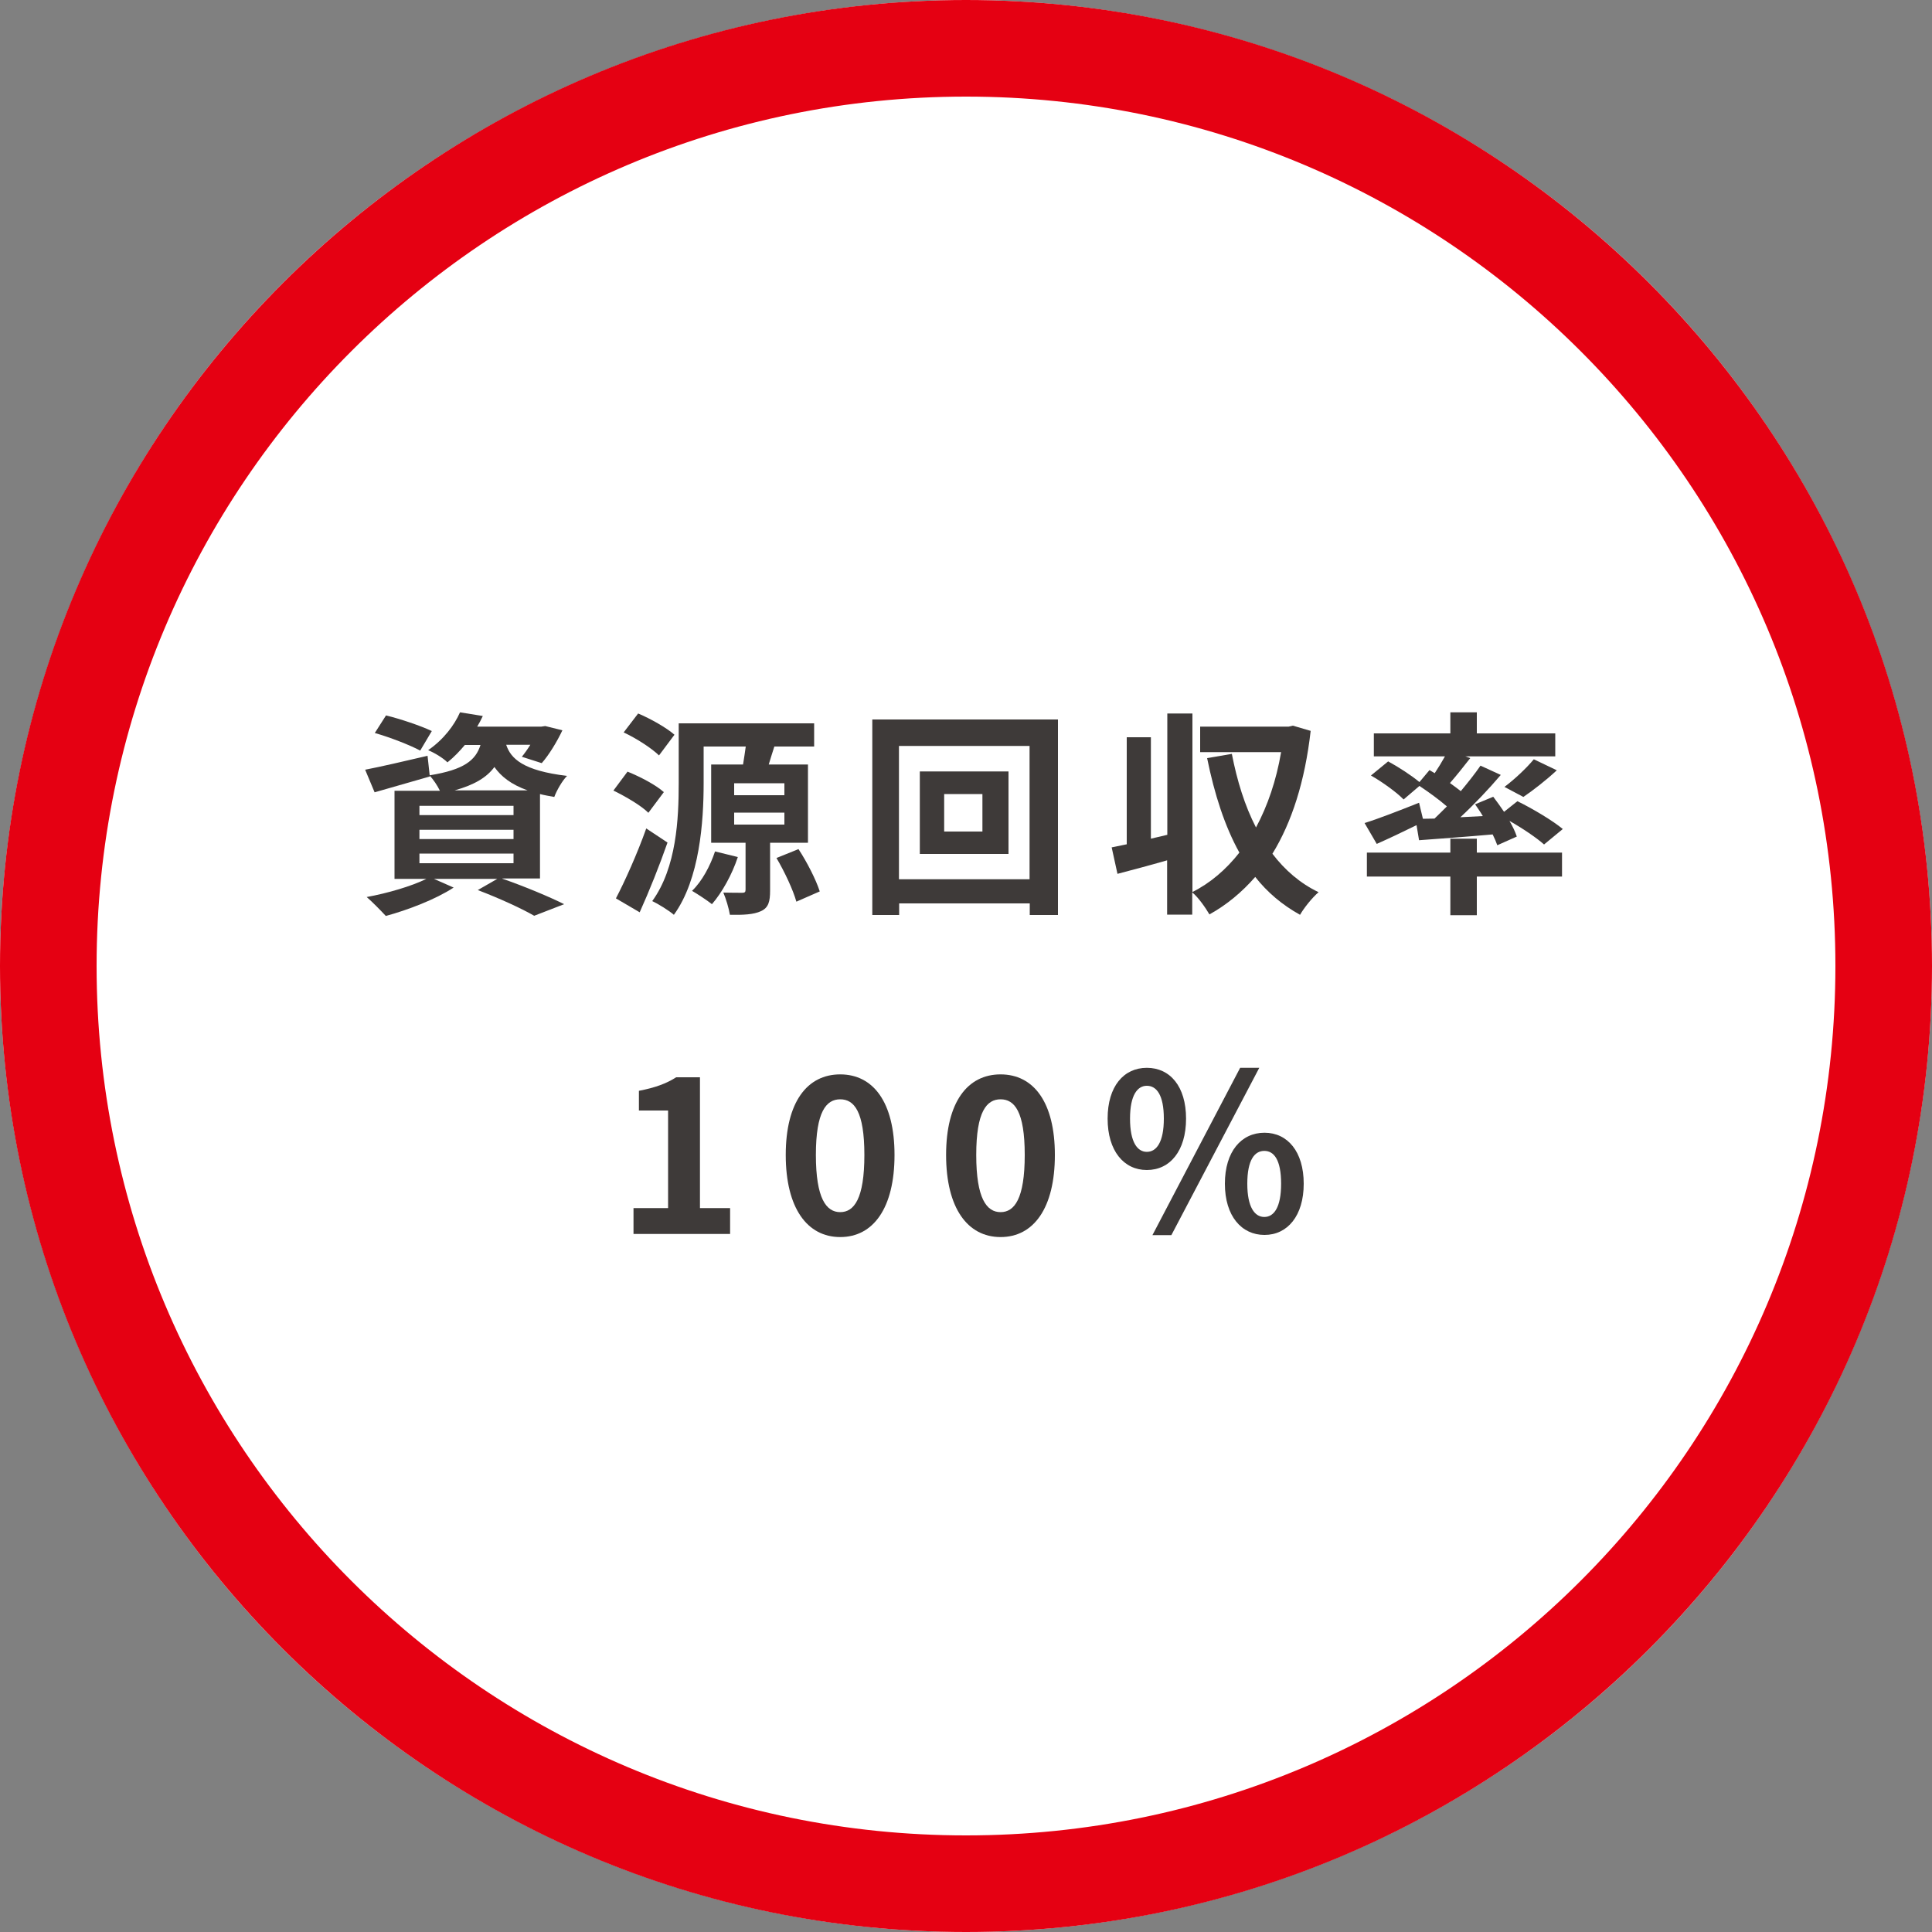 <?xml version="1.0" encoding="utf-8"?>
<!-- Generator: Adobe Illustrator 25.4.1, SVG Export Plug-In . SVG Version: 6.00 Build 0)  -->
<svg version="1.1" id="レイヤー_1" xmlns="http://www.w3.org/2000/svg" xmlns:xlink="http://www.w3.org/1999/xlink" x="0px"
	 y="0px" viewBox="0 0 1000 1000" style="enable-background:new 0 0 1000 1000;" xml:space="preserve">
<rect x="0" y="0" width="1000" height="1000" fill="#808080" stroke="none"/>
<style type="text/css">
	.st0{fill:#FFFFFF;}
	.st1{fill:#E50012;}
	.st2{fill:#3E3A39;}
</style>
<circle class="st0" cx="500" cy="500" r="500"/>
<path class="st1" d="M500,1000C223.9,1000,0,776.1,0,500S223.9,0,500,0s500,223.9,500,500S776.1,1000,500,1000z M950,500
	c0-248.5-201.5-450-450-450S50,251.5,50,500s201.5,450,450,450S950,748.5,950,500z"/>
<g>
	<g>
		<path class="st2" d="M260,454.8c11.5,4,24.4,9.4,32,13.2l-15.5,6c-6.4-3.7-17.9-9-29.2-13.3l10.1-5.8h-32.8l10.2,4.5
			c-9.3,6.1-23.7,11.6-35.1,14.7c-2.4-2.6-7.1-7.4-9.9-9.8c10.9-2,23.2-5.6,30.9-9.4h-16.5v-45.6h23.5c-1.3-2.7-3.5-6-5.3-7.8
			l0.1,0.4c-9.7,2.8-20.1,5.8-28.6,8.2l-4.9-11.7c8.3-1.6,20.3-4.4,32.3-7.2l1.1,10.1c17.9-2.9,23.8-7.8,26.3-15.7h-8.1
			c-2.6,3.1-5.5,6.2-9,9c-2.4-2.4-7-5.1-10-6.3c8.1-5.6,13.6-13,16.5-19.6l11.8,1.9c-0.9,1.9-1.8,3.7-2.9,5.5h33.2l2-0.3l8.9,2.2
			c-2.9,6.1-7,12.8-10.7,17l-10.3-3.3c1.4-1.7,2.9-3.8,4.4-6.2H262c2.4,7.2,8.8,13.4,31.5,16.1c-2.5,2.5-5.4,7.6-6.6,10.9
			c-2.7-0.5-5.2-0.9-7.4-1.5v43.7H260z M217.5,388.5c-5.2-2.8-15.7-6.9-23.5-9.1l5.8-9.1c7.4,1.8,18.1,5.4,23.7,8.1L217.5,388.5z
			 M217.1,421.9h48.7v-4.8h-48.7V421.9z M217.1,434.3h48.7v-4.8h-48.7V434.3z M217.1,446.8h48.7v-5h-48.7V446.8z M273.1,409.1
			c-8.7-3.1-13.8-7.3-17.2-12.1c-3.9,5.3-10.2,9.2-20.6,12.1H273.1z"/>
		<path class="st2" d="M335.6,420.7c-3.7-3.7-11.7-8.4-18.1-11.5l7.3-9.8c6.5,2.6,14.7,6.9,18.8,10.6L335.6,420.7z M345.5,436.1
			c-4.2,12-9.4,25-14.4,36.1l-12.3-7.2c4.6-8.8,11-23,15.7-36.2L345.5,436.1z M341.1,391c-3.8-3.7-11.8-8.9-18.3-11.9l7.5-9.8
			c6.4,2.7,14.6,7.3,18.8,11L341.1,391z M398.6,436.3v24.6c0,5.7-0.8,8.9-4.7,10.7c-3.9,1.8-9.1,2-16.1,1.9c-0.6-3.5-2-8.2-3.4-11.5
			c3.8,0.1,8.4,0.1,9.8,0.1c1.2,0,1.7-0.3,1.7-1.6v-24.3h-17.8v-40.5h16.5c0.5-3,1-6.4,1.4-9.3h-21.8v19c0,19.8-2,49.6-15.4,68.1
			c-2.4-2.1-8-5.6-11.2-7.1c12.6-17.4,13.7-42.8,13.7-61v-31h70.1v12h-20.6c-1.1,3.3-2,6.4-2.9,9.3h20.3v40.5H398.6z M381.9,443.6
			c-3,9.1-8.2,18.4-13.4,24.4c-2.5-2-7.4-5.2-10.3-6.9c5.2-5,9.4-12.9,11.9-20.4L381.9,443.6z M380,411.6h26v-6.2h-26V411.6z
			 M380,426.8h26v-6.2h-26V426.8z M413.3,439.5c4.4,6.7,9.1,15.9,11,21.9l-12.1,5.3c-1.7-6.1-6.1-15.5-10.3-22.6L413.3,439.5z"/>
		<path class="st2" d="M547.6,372.4v101.2h-14.6v-6h-67.6v6h-13.9V372.4H547.6z M532.9,455.1v-69h-67.6v69H532.9z M522,399.3v42.7
			h-45.9v-42.7H522z M508.5,411h-19.8v19.4h19.8V411z"/>
		<path class="st2" d="M678.4,378.3c-3,26.3-9.8,47.3-19.8,63.6c6.4,8.4,14.3,15.3,23.9,19.9c-3.1,2.6-7.5,8-9.6,11.7
			c-9.2-5.1-16.9-11.6-23.2-19.6c-6.9,7.9-14.7,14.4-23.7,19.4c-2-3.4-5.7-8.8-8.9-11.4v11.5h-13v-28.1c-9,2.6-18.1,5-25.7,7
			l-3-13.7c2.4-0.5,4.9-1,7.8-1.6v-55.4h12.5v52.5l8.5-2v-62.8h13v92.4c9.2-4.6,17.4-11.6,24.3-20.4c-7.6-13.7-12.9-30.2-16.7-48.9
			l12.8-2.2c2.7,13.9,6.7,26.9,12.5,38.1c6-11.2,10.5-24.3,13-39h-41.9v-13.2H667l2.2-0.5L678.4,378.3z"/>
		<path class="st2" d="M742.5,423.7c2.1-2,4.3-4.2,6.4-6.3c-4-3.5-9.4-7.4-14.2-10.6l-8.2,7c-3.5-3.6-10.9-9-16.9-12.4l8.9-7.3
			c5.2,2.8,12,7.2,16.2,10.7l5.2-6.2l2.7,1.6c1.8-2.7,3.7-5.8,5.3-8.7h-36.8v-11.9h39.6v-10.9h13.7v10.9H805v11.9h-46.5l2.5,0.9
			c-3.5,4.5-7.2,9.1-10.5,12.9c2,1.5,3.9,2.8,5.6,4.2c3.8-4.6,7.4-9.1,10.2-13.2l10.5,4.8c-6.2,7.3-13.7,15.2-20.9,21.9l11.6-0.6
			c-1.2-2.1-2.7-4.2-4-6.1l9.4-3.9c1.8,2.4,3.8,5.1,5.6,7.8l6.9-5.5c7.8,3.8,18.2,10,23.5,14.4l-9.7,8c-3.8-3.4-11-8.3-17.9-12.2
			c1.7,2.9,3,5.7,3.8,8.1l-10.1,4.5c-0.6-1.7-1.4-3.6-2.4-5.6c-13.6,1.2-27.3,2.2-38.1,3l-1.3-7.8c-7.1,3.5-14.5,7-20.6,9.7
			l-6.3-10.8c7.1-2.2,17.9-6.4,28.2-10.5l2,8.3L742.5,423.7z M764.4,441.3h44.1v12.4h-44.1v20h-13.7v-20h-43.2v-12.4h43.2v-7.2h13.7
			V441.3z M778.7,407.3c5.1-3.8,11.4-9.7,15.2-14.3l11.9,5.7c-5.7,5.3-12.2,10.3-17.3,13.8L778.7,407.3z"/>
		<path class="st2" d="M327.9,625.3h17.9v-50.5h-15.1v-10.2c8.3-1.6,14.1-3.7,19.3-7h12.3v67.7h15.6v13.4h-50V625.3z"/>
		<path class="st2" d="M406.7,597.8c0-27.4,11.1-41.7,28.2-41.7c17.1,0,28.1,14.4,28.1,41.7c0,27.5-11,42.5-28.1,42.5
			C417.8,640.3,406.7,625.3,406.7,597.8z M447.4,597.8c0-22.5-5.3-28.8-12.5-28.8s-12.6,6.3-12.6,28.8c0,22.6,5.4,29.6,12.6,29.6
			S447.4,620.4,447.4,597.8z"/>
		<path class="st2" d="M489.7,597.8c0-27.4,11.1-41.7,28.2-41.7c17.1,0,28.1,14.4,28.1,41.7c0,27.5-11,42.5-28.1,42.5
			C500.8,640.3,489.7,625.3,489.7,597.8z M530.4,597.8c0-22.5-5.3-28.8-12.5-28.8s-12.6,6.3-12.6,28.8c0,22.6,5.4,29.6,12.6,29.6
			S530.4,620.4,530.4,597.8z"/>
		<path class="st2" d="M573.3,579c0-16.8,8.4-26.3,20.3-26.3c12,0,20.3,9.6,20.3,26.3c0,16.7-8.3,26.6-20.3,26.6
			C581.7,605.6,573.3,595.7,573.3,579z M602.4,579c0-12.3-3.8-17-8.8-17c-4.8,0-8.7,4.7-8.7,17c0,12.2,3.8,17.2,8.7,17.2
			C598.6,596.2,602.4,591.2,602.4,579z M641.9,552.7h9.9l-45.5,86.6h-9.8L641.9,552.7z M634,612.7c0-16.7,8.5-26.4,20.5-26.4
			c11.9,0,20.3,9.7,20.3,26.4c0,16.6-8.4,26.5-20.3,26.5C642.6,639.2,634,629.4,634,612.7z M663.1,612.7c0-12.4-3.7-17-8.7-17
			c-5,0-8.8,4.6-8.8,17c0,12.1,3.8,17.2,8.8,17.2C659.4,629.9,663.1,624.9,663.1,612.7z"/>
	</g>
</g>
</svg>
